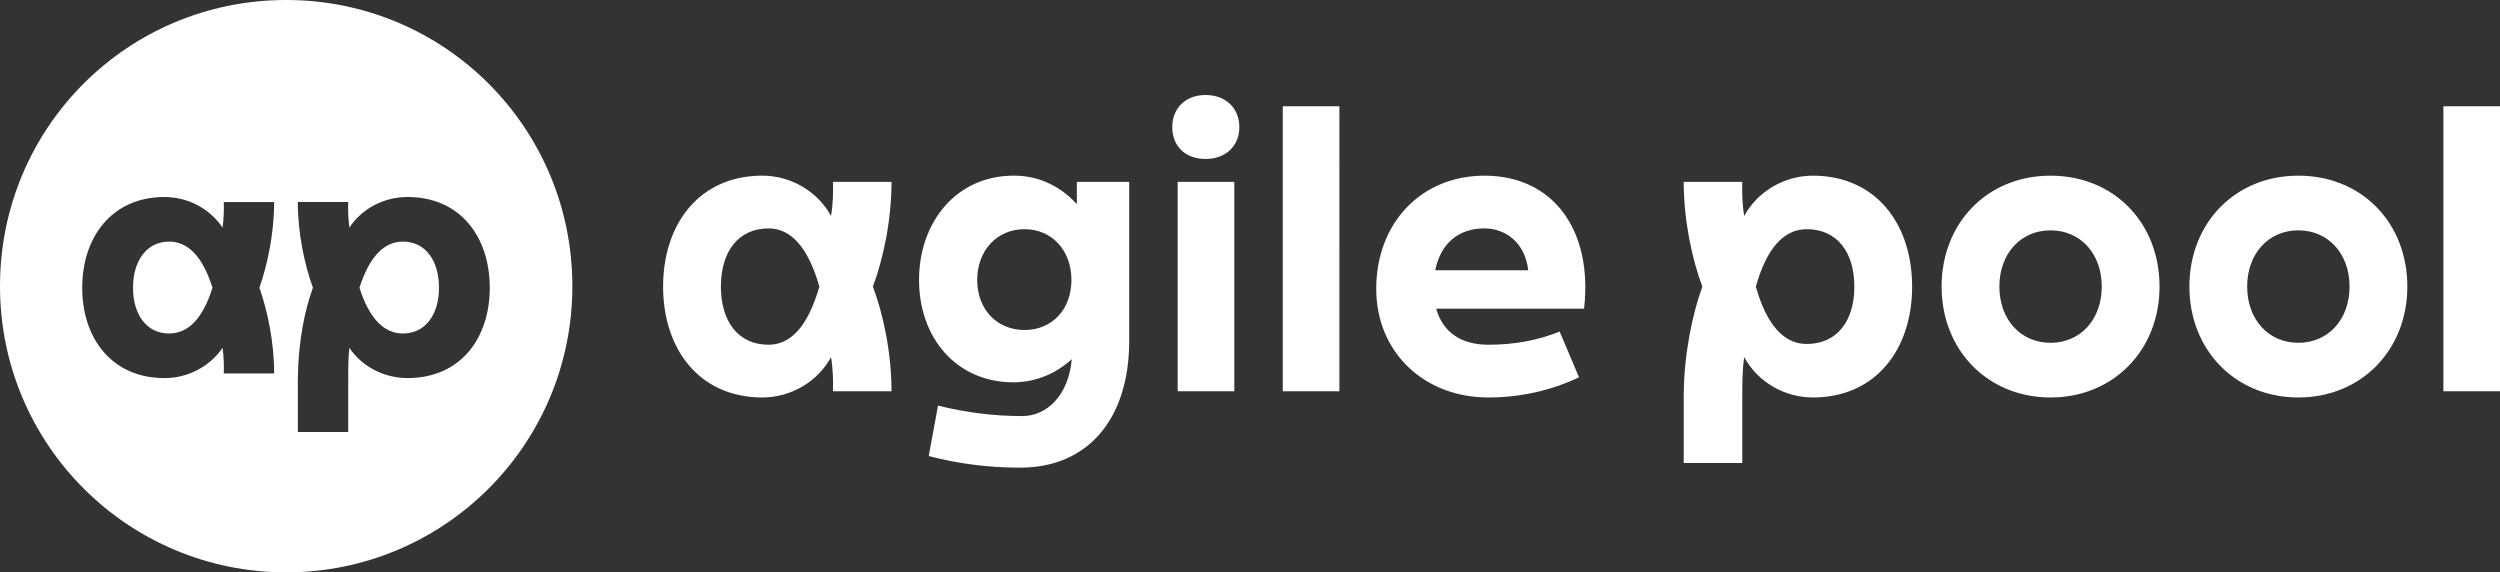<svg xmlns="http://www.w3.org/2000/svg" id="Layer_1" viewBox="0 0 2365.37 541.54"><rect x="0" y="0" width="2365.37" height="541.54" fill="#333333" stroke="none"/><defs><style>.cls-1{fill:#fff;}</style></defs><path class="cls-1" d="M415.33,272.24c0,24.95-12.47,43.29-34.12,43.29-17.98,0-31.92-14.31-41.09-43.29,9.17-28.98,23.11-43.66,41.09-43.66,21.65,0,34.12,18.34,34.12,43.66ZM2311.81,100.53v269.67h53.57V100.53h-53.57ZM541.54,270.77c0,150.06-121.44,270.77-270.77,270.77S0,420.83,0,270.77,120.71,0,270.77,0s270.77,121.08,270.77,270.77ZM245.45,272.24c7.34-20.91,13.94-51,13.94-81.08h-47.7c.37,6.6,0,15.41-1.1,24.22-12.11-17.98-32.65-28.98-55.03-28.98-49.53,0-77.78,37.79-77.78,85.85s28.25,85.49,77.78,85.49c22.38,0,42.93-11.01,55.03-28.62,1.1,8.44,1.47,17.24,1.1,24.22h47.7c0-30.45-6.6-60.17-13.94-81.08ZM463.39,272.24c0-48.06-27.88-85.85-77.78-85.85-22.38,0-43.29,11.01-55.03,28.98-1.1-8.81-1.47-17.61-1.1-24.22h-47.7c0,30.09,6.6,60.17,14.31,81.08-7.7,20.91-13.94,50.63-14.31,86.95v49.53h47.7v-39.62c0-22.75,0-31.55,1.1-39.99,11.74,17.61,32.65,28.62,55.03,28.62,49.9,0,77.78-37.42,77.78-85.49ZM159.97,228.58c-21.28,0-34.12,18.34-34.12,43.66s12.84,43.29,34.12,43.29c18.34,0,31.92-14.31,41.09-43.29-9.17-28.98-22.75-43.66-41.09-43.66ZM1809.16,271.14c0,59.07-34.12,104.93-93.93,104.93-27.15,0-52.47-15.04-64.94-38.16-1.83,11.74-1.83,25.32-1.83,35.96v64.21h-55.4v-63.11c0-38.89,8.07-77.41,17.61-103.83-9.54-25.32-17.61-62.01-17.61-99.06h55.4c-.37,9.54,0,21.65,1.83,32.29,12.47-23.11,37.79-38.16,64.94-38.16,59.8,0,93.93,45.86,93.93,104.93ZM1754.49,271.14c0-32.29-16.14-54.3-45.13-54.3-21.28,0-37.79,17.61-48.06,54.3,10.27,36.69,26.78,54.3,48.06,54.3,28.98,0,45.13-22.01,45.13-54.3ZM2277.69,271.14c0,60.17-43.66,104.93-103.1,104.93s-103.1-44.76-103.1-104.93,43.29-104.93,103.1-104.93,103.1,44.39,103.1,104.93ZM2223.02,271.14c0-31.19-20.18-53.2-48.43-53.2s-48.43,22.01-48.43,53.2,20.18,53.2,48.43,53.2,48.43-22.01,48.43-53.2ZM1018.87,172.07h49.53v150.43c0,74.11-39.26,119.97-103.1,119.97-30.09,0-58.7-3.67-86.59-11.01l8.81-47.7c26.42,6.6,53.2,9.91,79.62,9.91,23.7,0,43.96-19.99,46.95-53.92-14.76,13.68-33.84,21.84-55.02,22-54.3,0-89.52-42.19-89.52-96.86s35.22-98.69,89.52-98.69c23.55-.18,44.5,10.06,59.8,26.99v-21.12ZM1013.73,264.9c0-27.88-18.34-48.06-44.39-48.06s-44.76,20.18-44.76,48.06,18.71,47.33,44.76,47.33,44.39-19.45,44.39-47.33ZM1140.68,89.89c-18.71,0-31.55,12.11-31.55,30.45s12.84,30.09,31.55,30.09,31.92-12.11,31.92-30.09-12.84-30.45-31.92-30.45ZM1114.26,370.2h53.57v-198.12h-53.57v198.12ZM843.49,172.07c0,37.06-8.07,73.75-17.61,99.06,9.54,25.32,17.61,62.01,17.61,99.06h-55.4c.37-9.54,0-21.65-1.83-32.29-12.47,23.11-37.79,38.16-64.94,38.16-59.8,0-93.93-45.86-93.93-104.93s34.12-104.93,93.93-104.93c27.15,0,52.47,15.04,64.94,38.16,1.83-10.64,2.2-22.75,1.83-32.29h55.4ZM775.25,271.14c-10.64-37.06-26.78-55.03-48.06-55.03-28.98,0-45.13,22.38-45.13,55.03s16.14,55.03,45.13,55.03c21.28,0,37.42-17.98,48.06-55.03ZM1213.69,370.2h53.57V100.53h-53.57v269.67ZM1498.77,292.05h-139.89c6.23,22.56,23.93,34.12,49.27,34.12s47.7-4.4,67.51-12.47l18.34,43.29c-26.42,12.47-55.4,19.08-85.85,19.08-60.9,0-106.03-42.93-106.03-102.73,0-62.74,42.93-107.13,102.36-107.13,65.31,0,102.73,51.73,94.29,125.85ZM1357.94,255.73h88.01c-3.05-26.67-21.97-39.62-41.47-39.62-24.72,0-41.57,14.48-46.54,39.62ZM2043.24,271.14c0,60.17-43.66,104.93-103.1,104.93s-103.1-44.76-103.1-104.93,43.29-104.93,103.1-104.93,103.1,44.39,103.1,104.93ZM1988.57,271.14c0-31.19-20.18-53.2-48.43-53.2s-48.43,22.01-48.43,53.2,20.18,53.2,48.43,53.2,48.43-22.01,48.43-53.2Z"></path></svg>